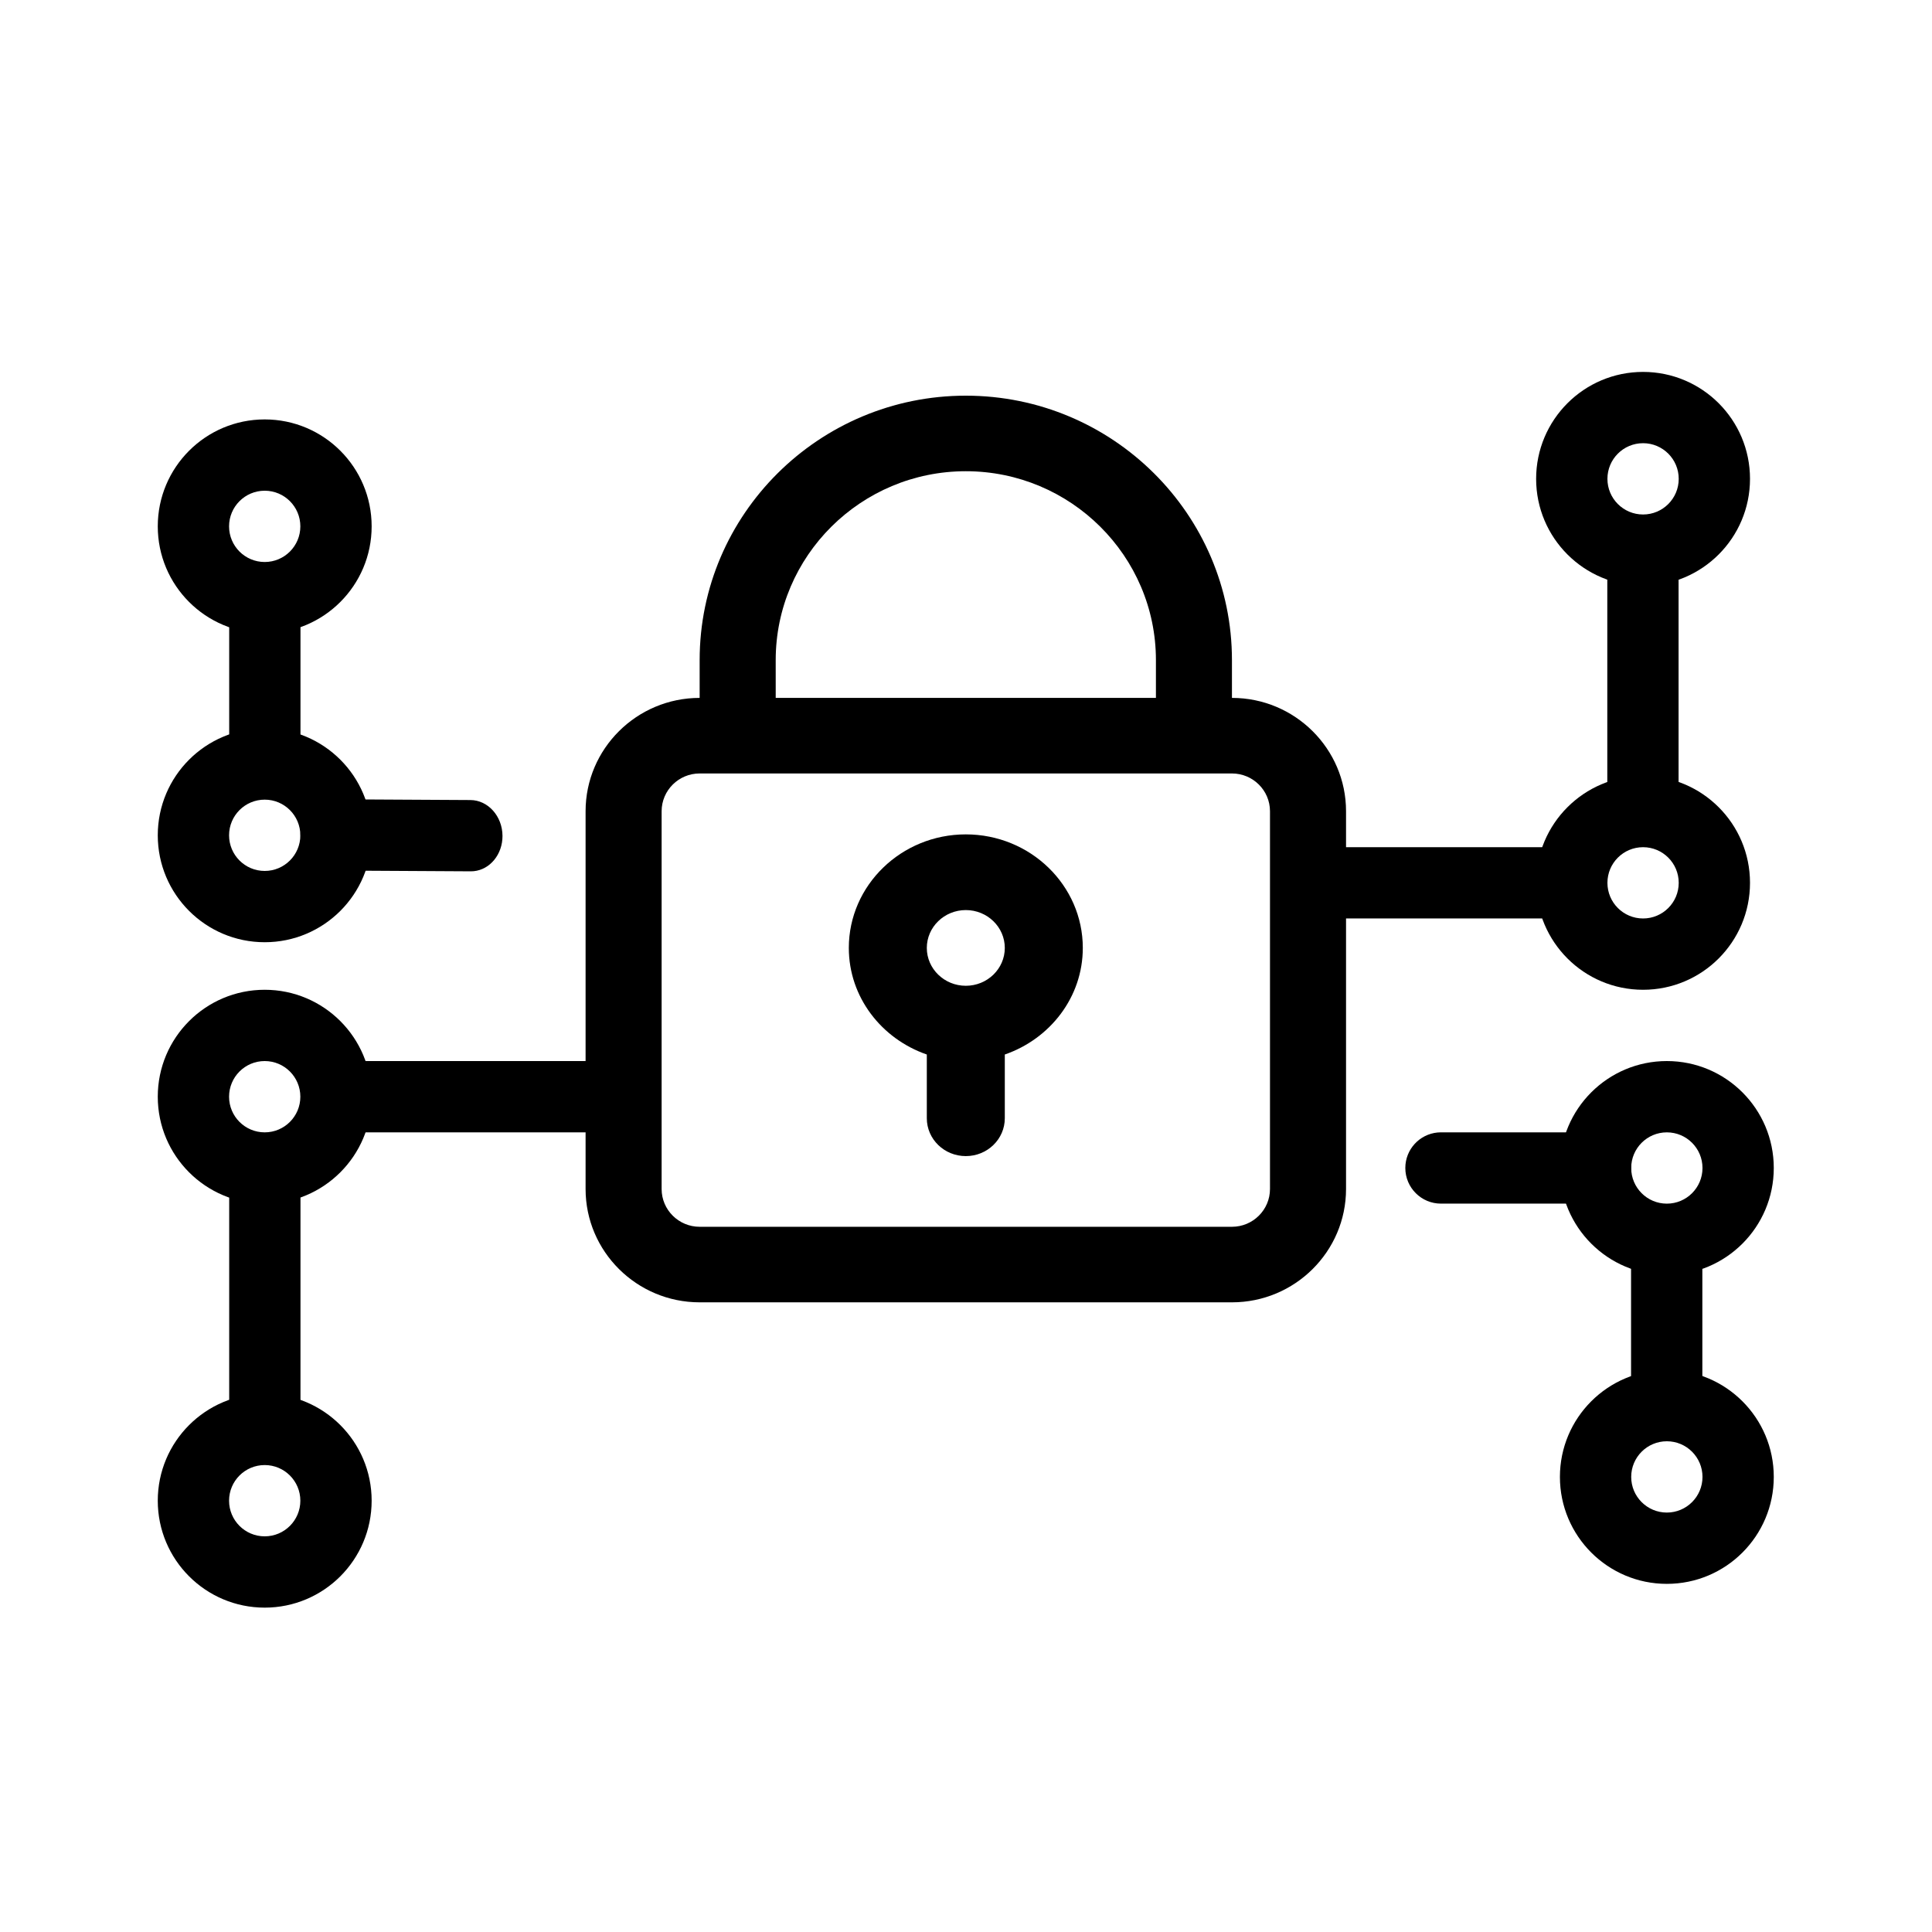 <?xml version="1.0" encoding="UTF-8"?>
<!-- Uploaded to: SVG Repo, www.svgrepo.com, Generator: SVG Repo Mixer Tools -->
<svg fill="#000000" width="800px" height="800px" version="1.1" viewBox="144 144 512 512" xmlns="http://www.w3.org/2000/svg">
 <g>
  <path d="m470.48 328.95v-10.012c0-38.637-31.637-70.082-70.531-70.082s-70.535 31.445-70.535 70.082v10.012c-16.664 0-30.227 13.477-30.227 30.035v100.11c0 16.562 13.562 30.035 30.227 30.035h141.07c16.668 0 30.23-13.473 30.23-30.035v-100.11c0-16.559-13.562-30.035-30.23-30.035zm-120.91-10.012c0-27.602 22.602-50.059 50.383-50.059 27.777 0 50.379 22.457 50.379 50.059v10.012h-100.76zm130.99 140.16c0 5.527-4.523 10.012-10.078 10.012h-141.07c-5.551 0-10.074-4.484-10.074-10.012v-100.11c0-5.527 4.523-10.012 10.074-10.012h141.07c5.555 0 10.078 4.484 10.078 10.012z"/>
  <path d="m399.95 365.12c-17.094 0-31.004 13.5-31.004 30.09 0 13.059 8.672 24.094 20.668 28.246v16.891c0 5.547 4.629 10.031 10.336 10.031 5.703 0 10.332-4.484 10.332-10.031v-16.891c12-4.152 20.672-15.188 20.672-28.246 0-16.59-13.91-30.09-31.004-30.09zm0 40.121c-5.695 0-10.336-4.492-10.336-10.031 0-5.535 4.641-10.031 10.336-10.031s10.332 4.496 10.332 10.031c0 5.539-4.637 10.031-10.332 10.031z"/>
  <path d="m579.43 349.62c-15.652 0-28.34 12.688-28.34 28.34 0 15.652 12.688 28.34 28.34 28.34s28.34-12.688 28.34-28.34c0-15.652-12.688-28.34-28.34-28.34zm0 18.895c5.219 0 9.449 4.227 9.449 9.445s-4.231 9.445-9.449 9.445c-5.215 0-9.445-4.227-9.445-9.445s4.231-9.445 9.445-9.445z"/>
  <path d="m579.43 242.56c-15.652 0-28.34 12.688-28.34 28.34 0 15.648 12.688 28.34 28.34 28.34s28.34-12.691 28.34-28.34c0-15.652-12.688-28.34-28.34-28.34zm0 18.891c5.219 0 9.449 4.231 9.449 9.449 0 5.215-4.231 9.445-9.449 9.445-5.215 0-9.445-4.231-9.445-9.445 0-5.219 4.231-9.449 9.445-9.449z"/>
  <path d="m585.73 425.19c-15.648 0-28.336 12.688-28.336 28.34s12.688 28.34 28.336 28.34c15.652 0 28.34-12.688 28.34-28.34s-12.688-28.34-28.34-28.34zm0 18.895c5.219 0 9.449 4.231 9.449 9.445 0 5.219-4.231 9.449-9.449 9.449-5.215 0-9.445-4.231-9.445-9.449 0-5.215 4.231-9.445 9.445-9.445z"/>
  <path d="m494.38 368.51h62.973c5.219 0 9.449 4.227 9.449 9.445 0 4.91-3.746 8.945-8.539 9.402l-0.91 0.043h-62.973c-5.219 0-9.449-4.227-9.449-9.445 0-4.91 3.746-8.945 8.539-9.402z"/>
  <path d="m525.87 444.08h40.938c5.215 0 9.445 4.231 9.445 9.445 0 4.91-3.746 8.945-8.535 9.402l-0.91 0.047h-40.938c-5.215 0-9.445-4.231-9.445-9.449 0-4.91 3.746-8.945 8.539-9.402z"/>
  <path d="m588.84 291.29v62.977c0 5.215-4.227 9.445-9.445 9.445-4.91 0-8.945-3.746-9.402-8.535l-0.043-0.91v-62.977c0-5.219 4.231-9.449 9.445-9.449 4.91 0 8.945 3.746 9.402 8.539z"/>
  <path d="m585.73 507.06c-15.648 0-28.336 12.688-28.336 28.34 0 15.648 12.688 28.34 28.336 28.34 15.652 0 28.34-12.691 28.34-28.34 0-15.652-12.688-28.34-28.34-28.34zm0 18.891c5.219 0 9.449 4.231 9.449 9.449 0 5.215-4.231 9.445-9.449 9.445-5.215 0-9.445-4.231-9.445-9.445 0-5.219 4.231-9.449 9.445-9.449z"/>
  <path d="m595.14 480.21v31.488c0 5.219-4.231 9.449-9.449 9.449-4.91 0-8.945-3.746-9.402-8.539l-0.043-0.91v-31.488c0-5.215 4.231-9.445 9.445-9.445 4.91 0 8.945 3.746 9.406 8.539z"/>
  <path d="m214.15 462.98c15.652 0 28.34-12.691 28.34-28.34 0-15.652-12.688-28.34-28.34-28.34-15.652 0-28.34 12.688-28.34 28.34 0 15.648 12.688 28.34 28.34 28.34zm0-18.895c-5.219 0-9.445-4.231-9.445-9.445 0-5.219 4.227-9.449 9.445-9.449 5.215 0 9.445 4.231 9.445 9.449 0 5.215-4.231 9.445-9.445 9.445z"/>
  <path d="m214.15 570.04c15.652 0 28.34-12.688 28.34-28.34 0-15.652-12.688-28.34-28.34-28.34-15.652 0-28.34 12.688-28.34 28.34 0 15.652 12.688 28.34 28.34 28.34zm0-18.895c-5.219 0-9.445-4.231-9.445-9.445 0-5.219 4.227-9.445 9.445-9.445 5.215 0 9.445 4.227 9.445 9.445 0 5.215-4.231 9.445-9.445 9.445z"/>
  <path d="m214.15 393.7c15.652 0 28.34-12.688 28.34-28.336 0-15.652-12.688-28.34-28.34-28.34-15.652 0-28.34 12.688-28.34 28.34 0 15.648 12.688 28.336 28.34 28.336zm0-18.891c-5.219 0-9.445-4.231-9.445-9.445 0-5.219 4.227-9.449 9.445-9.449 5.215 0 9.445 4.231 9.445 9.449 0 5.215-4.231 9.445-9.445 9.445z"/>
  <path d="m299.2 444.08h-62.973c-5.219 0-9.449-4.231-9.449-9.445 0-4.91 3.746-8.945 8.539-9.406l0.91-0.043h62.973c5.219 0 9.449 4.231 9.449 9.449 0 4.91-3.746 8.945-8.539 9.402z"/>
  <path d="m268.76 374.91-36.633-0.207c-4.668-0.027-8.473-4.273-8.5-9.492-0.023-4.906 3.309-8.922 7.594-9.355l0.812-0.039 36.633 0.203c4.668 0.027 8.473 4.277 8.5 9.492 0.023 4.91-3.309 8.926-7.594 9.359z"/>
  <path d="m204.74 521.3v-62.977c0-5.219 4.227-9.445 9.445-9.445 4.91 0 8.945 3.746 9.402 8.535l0.043 0.91v62.977c0 5.215-4.227 9.445-9.445 9.445-4.91 0-8.945-3.746-9.402-8.535z"/>
  <path d="m214.15 311.83c15.652 0 28.34-12.688 28.34-28.34 0-15.652-12.688-28.34-28.34-28.34-15.652 0-28.34 12.688-28.34 28.34 0 15.652 12.688 28.34 28.34 28.34zm0-18.895c-5.219 0-9.445-4.227-9.445-9.445 0-5.215 4.227-9.445 9.445-9.445 5.215 0 9.445 4.231 9.445 9.445 0 5.219-4.231 9.445-9.445 9.445z"/>
  <path d="m204.74 338.67v-31.488c0-5.215 4.227-9.445 9.445-9.445 4.91 0 8.945 3.746 9.402 8.539l0.043 0.906v31.488c0 5.219-4.227 9.449-9.445 9.449-4.91 0-8.945-3.746-9.402-8.539z"/>
 </g>
</svg>